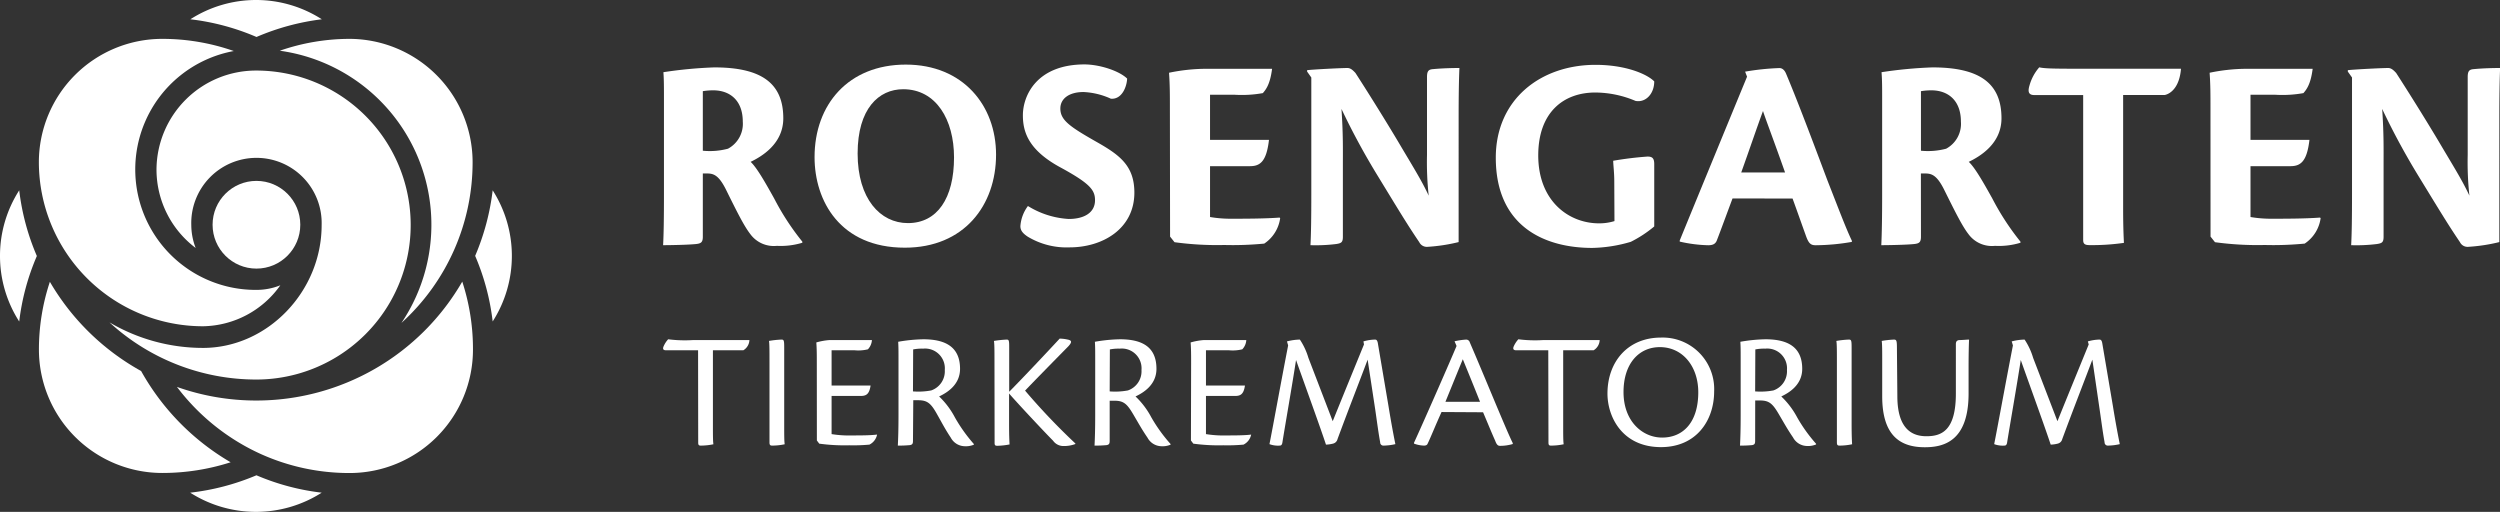 <svg xmlns="http://www.w3.org/2000/svg" viewBox="0 0 411.02 84.15"><rect x="0" y="0" width="411.02" height="84.15" fill="#333333" stroke="none"/><defs><style>.cls-1{fill:#fff;}</style></defs><g id="Ebene_2" data-name="Ebene 2"><g id="Ebene_1-2" data-name="Ebene 1"><path class="cls-1" d="M23.2,61a39.52,39.52,0,0,1-15-14.67,35.24,35.24,0,0,0-1.8,11.19A20.29,20.29,0,0,0,26.66,77.76,36.67,36.67,0,0,0,37.92,76,39.78,39.78,0,0,1,23.2,61Z"/><path class="cls-1" d="M0,42.08A19.92,19.92,0,0,0,3.16,52.86a38.64,38.64,0,0,1,2.9-10.77,38.73,38.73,0,0,1-2.9-10.8A19.93,19.93,0,0,0,0,42.08Z"/><path class="cls-1" d="M33.37,53.64A15.85,15.85,0,0,0,46.09,46.9a10.46,10.46,0,0,1-3.93.76A19.8,19.8,0,0,1,38.44,8.39a35.51,35.51,0,0,0-11.78-2A20.29,20.29,0,0,0,6.39,26.66,27,27,0,0,0,33.37,53.64Z"/><path class="cls-1" d="M52.91,3.17a20,20,0,0,0-21.61,0A38.9,38.9,0,0,1,42.17,6.08,39.3,39.3,0,0,1,52.91,3.17Z"/><circle class="cls-1" cx="42.16" cy="36.95" r="7.21"/><path class="cls-1" d="M18,53a35.7,35.7,0,0,0,24.16,9.4,25.4,25.4,0,0,0-.08-50.8A16.36,16.36,0,0,0,25.73,27.89a16.15,16.15,0,0,0,6.44,12.88A10.55,10.55,0,0,1,31.45,37a10.72,10.72,0,1,1,21.43,0c0,10.95-8.93,20.2-19.51,20.2A30.29,30.29,0,0,1,18,53Z"/><path class="cls-1" d="M57.49,6.39A35.11,35.11,0,0,0,46,8.34a28.89,28.89,0,0,1,20,44.75,35.65,35.65,0,0,0,11.7-26.43A20.29,20.29,0,0,0,57.49,6.39Z"/><path class="cls-1" d="M78.12,42.07A38.63,38.63,0,0,1,81,52.85a20,20,0,0,0,0-21.56A39.34,39.34,0,0,1,78.12,42.07Z"/><path class="cls-1" d="M31.27,81a20.1,20.1,0,0,0,21.62,0,38.73,38.73,0,0,1-10.73-2.86A39.23,39.23,0,0,1,31.27,81Z"/><path class="cls-1" d="M42.16,65.85a39,39,0,0,1-13.07-2.24,35.88,35.88,0,0,0,13.71,11h0a35.41,35.41,0,0,0,14.69,3.16A20.29,20.29,0,0,0,77.76,57.49,35.61,35.61,0,0,0,76,46.3,39.11,39.11,0,0,1,42.16,65.85Z"/><path class="cls-1" d="M115.55,38.93c0,.92-.32,1.1-1.1,1.19-1.34.14-4.37.19-5.43.19.1-1.84.14-4.55.14-8.41V16.51c0-2.26,0-3.36-.09-4.64a72,72,0,0,1,8.36-.79c7.86,0,11.35,2.67,11.35,8.37,0,4.22-3.58,6.29-5.37,7.16,1,.92,2.39,3.36,3.86,6a41.6,41.6,0,0,0,4.64,7.12v.18a12.27,12.27,0,0,1-4.18.51,4.78,4.78,0,0,1-4.37-1.93c-1-1.29-2.07-3.4-4-7.31-1.24-2.48-2.11-2.66-3.17-2.66h-.64Zm0-14.15a11.67,11.67,0,0,0,4.13-.33A4.64,4.64,0,0,0,122.12,20c0-3.49-2.11-5.15-4.87-5.15a10.35,10.35,0,0,0-1.7.14Z"/><path class="cls-1" d="M163.76,25.42c0,8.32-5.24,15.3-15,15.3-10.61,0-14.84-7.67-14.84-14.89,0-8.64,5.56-15.21,15-15.21S163.76,17.38,163.76,25.42ZM141,25.24c0,7.44,3.72,11.44,8.27,11.44,4.83,0,7.58-4.09,7.58-10.8,0-6.2-2.94-11.21-8.36-11.21C144.46,14.67,141,17.88,141,25.24Z"/><path class="cls-1" d="M185.31,12.92c-.05,1.29-.83,3.45-2.67,3.31a12.11,12.11,0,0,0-4.5-1.1c-2.39,0-3.81,1.1-3.81,2.71,0,1.88,1.47,2.94,5.83,5.42,3.82,2.16,6.34,3.91,6.34,8.41,0,5.93-5.19,9-10.66,9A12.36,12.36,0,0,1,169,38.93c-.92-.6-1.24-1.1-1.24-1.75A6.27,6.27,0,0,1,169,33.87,14.24,14.24,0,0,0,175.71,36c2.48,0,4.32-1,4.32-3.08,0-1.65-.79-2.71-5.47-5.28-5.38-2.85-6.39-5.83-6.39-8.68,0-3.27,2.3-8.37,10.16-8.37C181,10.62,184.11,11.73,185.31,12.92Z"/><path class="cls-1" d="M192.34,17.75c0-2.21,0-3.77-.14-5.79a30.48,30.48,0,0,1,6-.65h10.94c-.32,2.53-1,3.4-1.52,4a19.6,19.6,0,0,1-4.59.27h-4.09V23h9.69c-.41,3.58-1.47,4.32-3.12,4.32h-6.57v8.36a20.38,20.38,0,0,0,3.67.28c1.8,0,5.33,0,7.77-.19l.09.1a6,6,0,0,1-2.62,4.18,54.36,54.36,0,0,1-6.57.23,51.4,51.4,0,0,1-8.18-.46l-.73-.92Z"/><path class="cls-1" d="M214.9,11.77v-.23c1-.13,5.7-.36,6.62-.36.5,0,.87.32,1.33.82,1.43,2.21,4.83,7.58,7.49,12.09,1.93,3.26,3.45,5.69,4.55,8.08a50.94,50.94,0,0,1-.28-6.7V12.65c0-1.06.33-1.24,1.06-1.29,1.47-.14,3.17-.18,4.27-.18-.09,2-.13,4.64-.13,8.45V39.8a28.48,28.48,0,0,1-5.1.78,1.39,1.39,0,0,1-1.38-.78c-2-2.94-3.45-5.37-6.89-11a116.16,116.16,0,0,1-5.89-10.89c.28,4.23.23,6.57.23,8.91V38.93c0,.92-.27,1.06-1.1,1.19a27.34,27.34,0,0,1-4.23.19c.1-1.84.14-4.51.14-8.37V12.74Z"/><path class="cls-1" d="M265.4,29.92c0-1.56-.14-2.43-.18-3.49a56.9,56.9,0,0,1,5.65-.69c.78,0,1.1.28,1.1,1.24V37.23a19.51,19.51,0,0,1-3.86,2.53,23.8,23.8,0,0,1-6.34,1c-7.49,0-15.85-3.26-15.85-14.84,0-9.56,7.35-15.26,16.4-15.26,4.87,0,8.41,1.47,9.65,2.72,0,2.06-1.42,3.53-3.08,3.21a17.11,17.11,0,0,0-6.61-1.38c-5.24,0-9.38,3.27-9.38,10.34,0,7.49,5,11.17,10,11.17a8.54,8.54,0,0,0,2.53-.37Z"/><path class="cls-1" d="M284.84,32.63c-.83,2.21-2.07,5.61-2.62,7-.23.46-.59.69-1.38.69a23.07,23.07,0,0,1-4.68-.6v-.18c2.29-5.61,9.23-22.47,11.07-26.93l-.32-.83a41.28,41.28,0,0,1,5.65-.59c.37,0,.78.23,1.06.87,2.16,5.1,5.37,13.74,6.84,17.64,1.93,4.92,3,7.77,4,9.88v.19a35.81,35.81,0,0,1-5.93.55c-.78,0-1.15-.23-1.61-1.52-.83-2.3-1.42-4-2.21-6.16Zm8.64-4.27c-1.93-5.47-3.17-8.68-3.63-10.11-1,2.71-2.21,6.3-3.58,10.11Z"/><path class="cls-1" d="M315.82,38.93c0,.92-.32,1.1-1.1,1.19-1.33.14-4.36.19-5.42.19.09-1.84.14-4.55.14-8.41V16.51c0-2.26,0-3.36-.1-4.64a72.24,72.24,0,0,1,8.37-.79c7.85,0,11.35,2.67,11.35,8.37,0,4.22-3.59,6.29-5.38,7.16,1,.92,2.39,3.36,3.86,6a42.23,42.23,0,0,0,4.64,7.12v.18a12.22,12.22,0,0,1-4.18.51,4.78,4.78,0,0,1-4.37-1.93c-1-1.29-2.06-3.4-4-7.31-1.24-2.48-2.12-2.66-3.17-2.66h-.65Zm0-14.15a11.75,11.75,0,0,0,4.14-.33A4.65,4.65,0,0,0,322.39,20c0-3.49-2.11-5.15-4.87-5.15a10.45,10.45,0,0,0-1.7.14Z"/><path class="cls-1" d="M342.49,15.63h-8c-.83,0-1.19-.37-.83-1.56a7.63,7.63,0,0,1,1.61-3c.83.19,2.12.23,6.53.23h16.77c-.23,2.94-1.61,4.09-2.67,4.32h-6.84v18.7c0,3.17.09,4.69.13,5.61a37,37,0,0,1-5.6.37c-.74,0-1.1-.14-1.1-.83Z"/><path class="cls-1" d="M363.42,17.75c0-2.21,0-3.77-.14-5.79a30.48,30.48,0,0,1,6-.65h10.94c-.32,2.53-1,3.4-1.52,4a19.6,19.6,0,0,1-4.59.27H370V23h9.69c-.41,3.58-1.47,4.32-3.12,4.32H370v8.36a20.38,20.38,0,0,0,3.67.28c1.8,0,5.33,0,7.77-.19l.09.1a6,6,0,0,1-2.62,4.18,54.36,54.36,0,0,1-6.57.23,51.4,51.4,0,0,1-8.18-.46l-.73-.92Z"/><path class="cls-1" d="M386,11.77v-.23c1-.13,5.7-.36,6.62-.36.5,0,.87.32,1.33.82,1.43,2.21,4.83,7.58,7.49,12.09,1.93,3.26,3.45,5.69,4.55,8.08a50.94,50.94,0,0,1-.28-6.7V12.65c0-1.06.33-1.24,1.06-1.29,1.47-.14,3.17-.18,4.27-.18-.09,2-.13,4.64-.13,8.45V39.8a28.48,28.48,0,0,1-5.1.78,1.39,1.39,0,0,1-1.38-.78c-2-2.94-3.45-5.37-6.9-11a118.23,118.23,0,0,1-5.88-10.89c.28,4.23.23,6.57.23,8.91V38.93c0,.92-.27,1.06-1.1,1.19a27.34,27.34,0,0,1-4.23.19c.1-1.84.14-4.51.14-8.37V12.74Z"/><path class="cls-1" d="M114.77,57.59h-5.26c-.41,0-.6-.16-.43-.6a4.21,4.21,0,0,1,.77-1.21,21.62,21.62,0,0,0,4.09.13h9.27a2.05,2.05,0,0,1-1,1.68h-5v12.1c0,1.9,0,2.8.08,3.35a10,10,0,0,1-2.09.22c-.28,0-.41-.08-.41-.49Z"/><path class="cls-1" d="M126.51,59.52c0-1.85,0-3-.08-3.47a15.49,15.49,0,0,1,2.06-.22c.41,0,.44.19.44,1.43V69.69c0,1.9,0,2.8.08,3.35a9.85,9.85,0,0,1-2.06.22c-.3,0-.44-.08-.44-.52Z"/><path class="cls-1" d="M134.29,59.76c0-1.29,0-2.42-.08-3.46a10.66,10.66,0,0,1,2.14-.39h7a2.42,2.42,0,0,1-.66,1.52,6.57,6.57,0,0,1-2.17.16h-3.8v5.8h6.41c-.22,1.49-.77,1.71-1.68,1.71h-4.73v6.27a17.73,17.73,0,0,0,3.36.22c1.23,0,3,0,4.06-.14l.06,0a2.35,2.35,0,0,1-1.26,1.65,29.14,29.14,0,0,1-3.33.11,30.85,30.85,0,0,1-4.92-.27l-.39-.52Z"/><path class="cls-1" d="M150.1,72.49c0,.5-.13.61-.49.69a19.3,19.3,0,0,1-2,.08c.06-1.1.11-2.72.11-5V59.05c0-1.35,0-2-.05-2.86a26.35,26.35,0,0,1,4.12-.41c3.66,0,6.05,1.26,6.05,4.86,0,2.73-2.31,4-3.44,4.54A13.34,13.34,0,0,1,157,68.64,25.81,25.81,0,0,0,160.11,73v.11a3.43,3.43,0,0,1-1.59.25,2.65,2.65,0,0,1-2.2-1.4C155.38,70.54,155,69.77,154,68s-1.59-2.2-3.1-2.2h-.75Zm0-8.14a11.46,11.46,0,0,0,3-.16,3.33,3.33,0,0,0,2.23-3.36,3.25,3.25,0,0,0-3.57-3.51,7.27,7.27,0,0,0-1.63.13Z"/><path class="cls-1" d="M163.5,59.54c0-1.84,0-3-.09-3.49a18.52,18.52,0,0,1,2.09-.22c.39,0,.42.17.42,1.35v7.23c2.28-2.31,5.88-6.13,8.3-8.74a6.51,6.51,0,0,1,1.32.16c.71.14.71.44.11,1.1-1.73,1.76-5.2,5.28-7.12,7.29a107,107,0,0,0,8.27,8.69V73a5.34,5.34,0,0,1-2,.33,2.07,2.07,0,0,1-1.67-.88c-1.54-1.54-6.41-6.77-7.23-7.76v5c0,1.93.05,2.83.08,3.38a11.91,11.91,0,0,1-2,.22c-.35,0-.46-.08-.46-.46Z"/><path class="cls-1" d="M182.44,72.49c0,.5-.14.61-.49.69a19.3,19.3,0,0,1-2,.08c.06-1.1.11-2.72.11-5V59.05c0-1.35,0-2-.05-2.86a26.35,26.35,0,0,1,4.12-.41c3.66,0,6,1.26,6,4.86,0,2.73-2.31,4-3.44,4.54a13.34,13.34,0,0,1,2.61,3.46A25.81,25.81,0,0,0,192.45,73v.11a3.43,3.43,0,0,1-1.59.25,2.65,2.65,0,0,1-2.2-1.4c-.94-1.38-1.35-2.15-2.37-3.88s-1.59-2.2-3.11-2.2h-.74Zm0-8.14a11.46,11.46,0,0,0,3-.16,3.33,3.33,0,0,0,2.23-3.36,3.25,3.25,0,0,0-3.58-3.51,7.18,7.18,0,0,0-1.62.13Z"/><path class="cls-1" d="M195.83,59.76c0-1.29,0-2.42-.08-3.46a10.77,10.77,0,0,1,2.15-.39h7a2.37,2.37,0,0,1-.66,1.52,6.57,6.57,0,0,1-2.17.16h-3.8v5.8h6.41c-.22,1.49-.77,1.71-1.68,1.71h-4.73v6.27a17.73,17.73,0,0,0,3.36.22c1.24,0,3,0,4.07-.14l0,0a2.35,2.35,0,0,1-1.26,1.65,29,29,0,0,1-3.33.11,30.94,30.94,0,0,1-4.92-.27l-.39-.52Z"/><path class="cls-1" d="M224.16,56.13a7.22,7.22,0,0,1,1.92-.3c.22,0,.39.14.47.72l1.73,10.22c.47,2.89.86,4.93,1.13,6.25a9.23,9.23,0,0,1-1.9.24.53.53,0,0,1-.6-.55c-.28-1.54-.44-2.8-.8-5.3l-1.26-8.28c-1,2.7-3.08,8-4.95,13.06a1,1,0,0,1-.72.74,5.33,5.33,0,0,1-1.18.17c-.85-2.61-3.44-9.73-4.92-13.91-.61,4-1.82,10.88-2.26,13.66-.08.3-.19.41-.44.41a4,4,0,0,1-1.67-.24c.55-2.75,1.86-10,3.07-16.23l-.19-.66a8.9,8.9,0,0,1,2.12-.3,11.06,11.06,0,0,1,1.4,3l4,10.42c1.82-4.51,4-9.82,5.14-12.62Z"/><path class="cls-1" d="M237,67.74c-1,2.2-1.81,4.23-2.28,5.19-.08.22-.27.33-.6.33a5,5,0,0,1-1.65-.33l0-.13c1.56-3.39,6.13-13.81,7-15.92l-.33-.77a11.93,11.93,0,0,1,1.9-.28.62.62,0,0,1,.61.47c1.26,2.89,3.68,8.74,4.75,11.27s1.82,4.29,2.31,5.28V73a7.37,7.37,0,0,1-2.09.3c-.33,0-.55-.16-.79-.82-.64-1.43-1.08-2.53-2-4.7Zm6.33-1.68c-1.49-3.74-2.45-6.05-2.83-7-.91,2.2-1.79,4.39-2.86,7Z"/><path class="cls-1" d="M254.55,57.59H249.3c-.42,0-.61-.16-.45-.6a4.41,4.41,0,0,1,.78-1.21,21.62,21.62,0,0,0,4.09.13H263a2.05,2.05,0,0,1-1,1.68h-5v12.1c0,1.9,0,2.8.08,3.35a10,10,0,0,1-2.09.22c-.28,0-.41-.08-.41-.49Z"/><path class="cls-1" d="M281.82,64.35c0,4.76-2.91,9.16-8.74,9.16-6.38,0-8.8-5-8.8-8.8,0-5.22,3.33-9.21,8.8-9.21A8.47,8.47,0,0,1,281.82,64.35Zm-14.9.11c0,4.84,3.14,7.48,6.35,7.48,3.47,0,5.94-2.53,5.94-7.45,0-4.23-2.55-7.42-6.32-7.42C269.48,57.07,266.92,59.74,266.92,64.46Z"/><path class="cls-1" d="M288.56,72.49c0,.5-.13.61-.49.69a19.3,19.3,0,0,1-2,.08c.06-1.1.11-2.72.11-5V59.05c0-1.35,0-2-.05-2.86a26.35,26.35,0,0,1,4.12-.41c3.66,0,6.05,1.26,6.05,4.86,0,2.73-2.31,4-3.44,4.54a13.54,13.54,0,0,1,2.62,3.46,25.37,25.37,0,0,0,3.1,4.32v.11a3.43,3.43,0,0,1-1.59.25,2.65,2.65,0,0,1-2.2-1.4c-.94-1.38-1.35-2.15-2.37-3.88s-1.59-2.2-3.1-2.2h-.75Zm0-8.14a11.46,11.46,0,0,0,3-.16,3.33,3.33,0,0,0,2.23-3.36,3.25,3.25,0,0,0-3.57-3.51,7.27,7.27,0,0,0-1.63.13Z"/><path class="cls-1" d="M302,59.52c0-1.85,0-3-.09-3.47a15.84,15.84,0,0,1,2.07-.22c.41,0,.44.19.44,1.43V69.69c0,1.9.05,2.8.08,3.35a9.93,9.93,0,0,1-2.06.22c-.31,0-.44-.08-.44-.52Z"/><path class="cls-1" d="M311.94,65.13c0,5.71,2.72,6.59,4.78,6.59,2.45,0,4.84-.88,4.84-7V56.6c0-.52.22-.63.52-.69.55,0,1.32-.08,1.65-.08-.05,1.07-.08,2.7-.08,5v3.87c0,7.9-4.15,8.83-7.2,8.83-4.13,0-7-2-7-8.38V59.57c0-1.84,0-3-.08-3.52a16.17,16.17,0,0,1,2-.22c.44,0,.5.17.5,1.49Z"/><path class="cls-1" d="M343.26,56.13a7.22,7.22,0,0,1,1.92-.3c.22,0,.39.14.47.72l1.73,10.22c.47,2.89.86,4.93,1.13,6.25a9.23,9.23,0,0,1-1.9.24.53.53,0,0,1-.6-.55c-.28-1.54-.44-2.8-.8-5.3L344,59.13c-1,2.7-3.08,8-4.95,13.06a1,1,0,0,1-.72.74,5.25,5.25,0,0,1-1.18.17c-.85-2.61-3.44-9.73-4.92-13.91-.61,4-1.82,10.88-2.26,13.66-.08.3-.19.41-.44.41a4,4,0,0,1-1.67-.24c.55-2.75,1.87-10,3.08-16.23l-.2-.66a9,9,0,0,1,2.12-.3,11.06,11.06,0,0,1,1.4,3l4,10.42c1.82-4.51,4-9.82,5.14-12.62Z"/></g></g></svg>